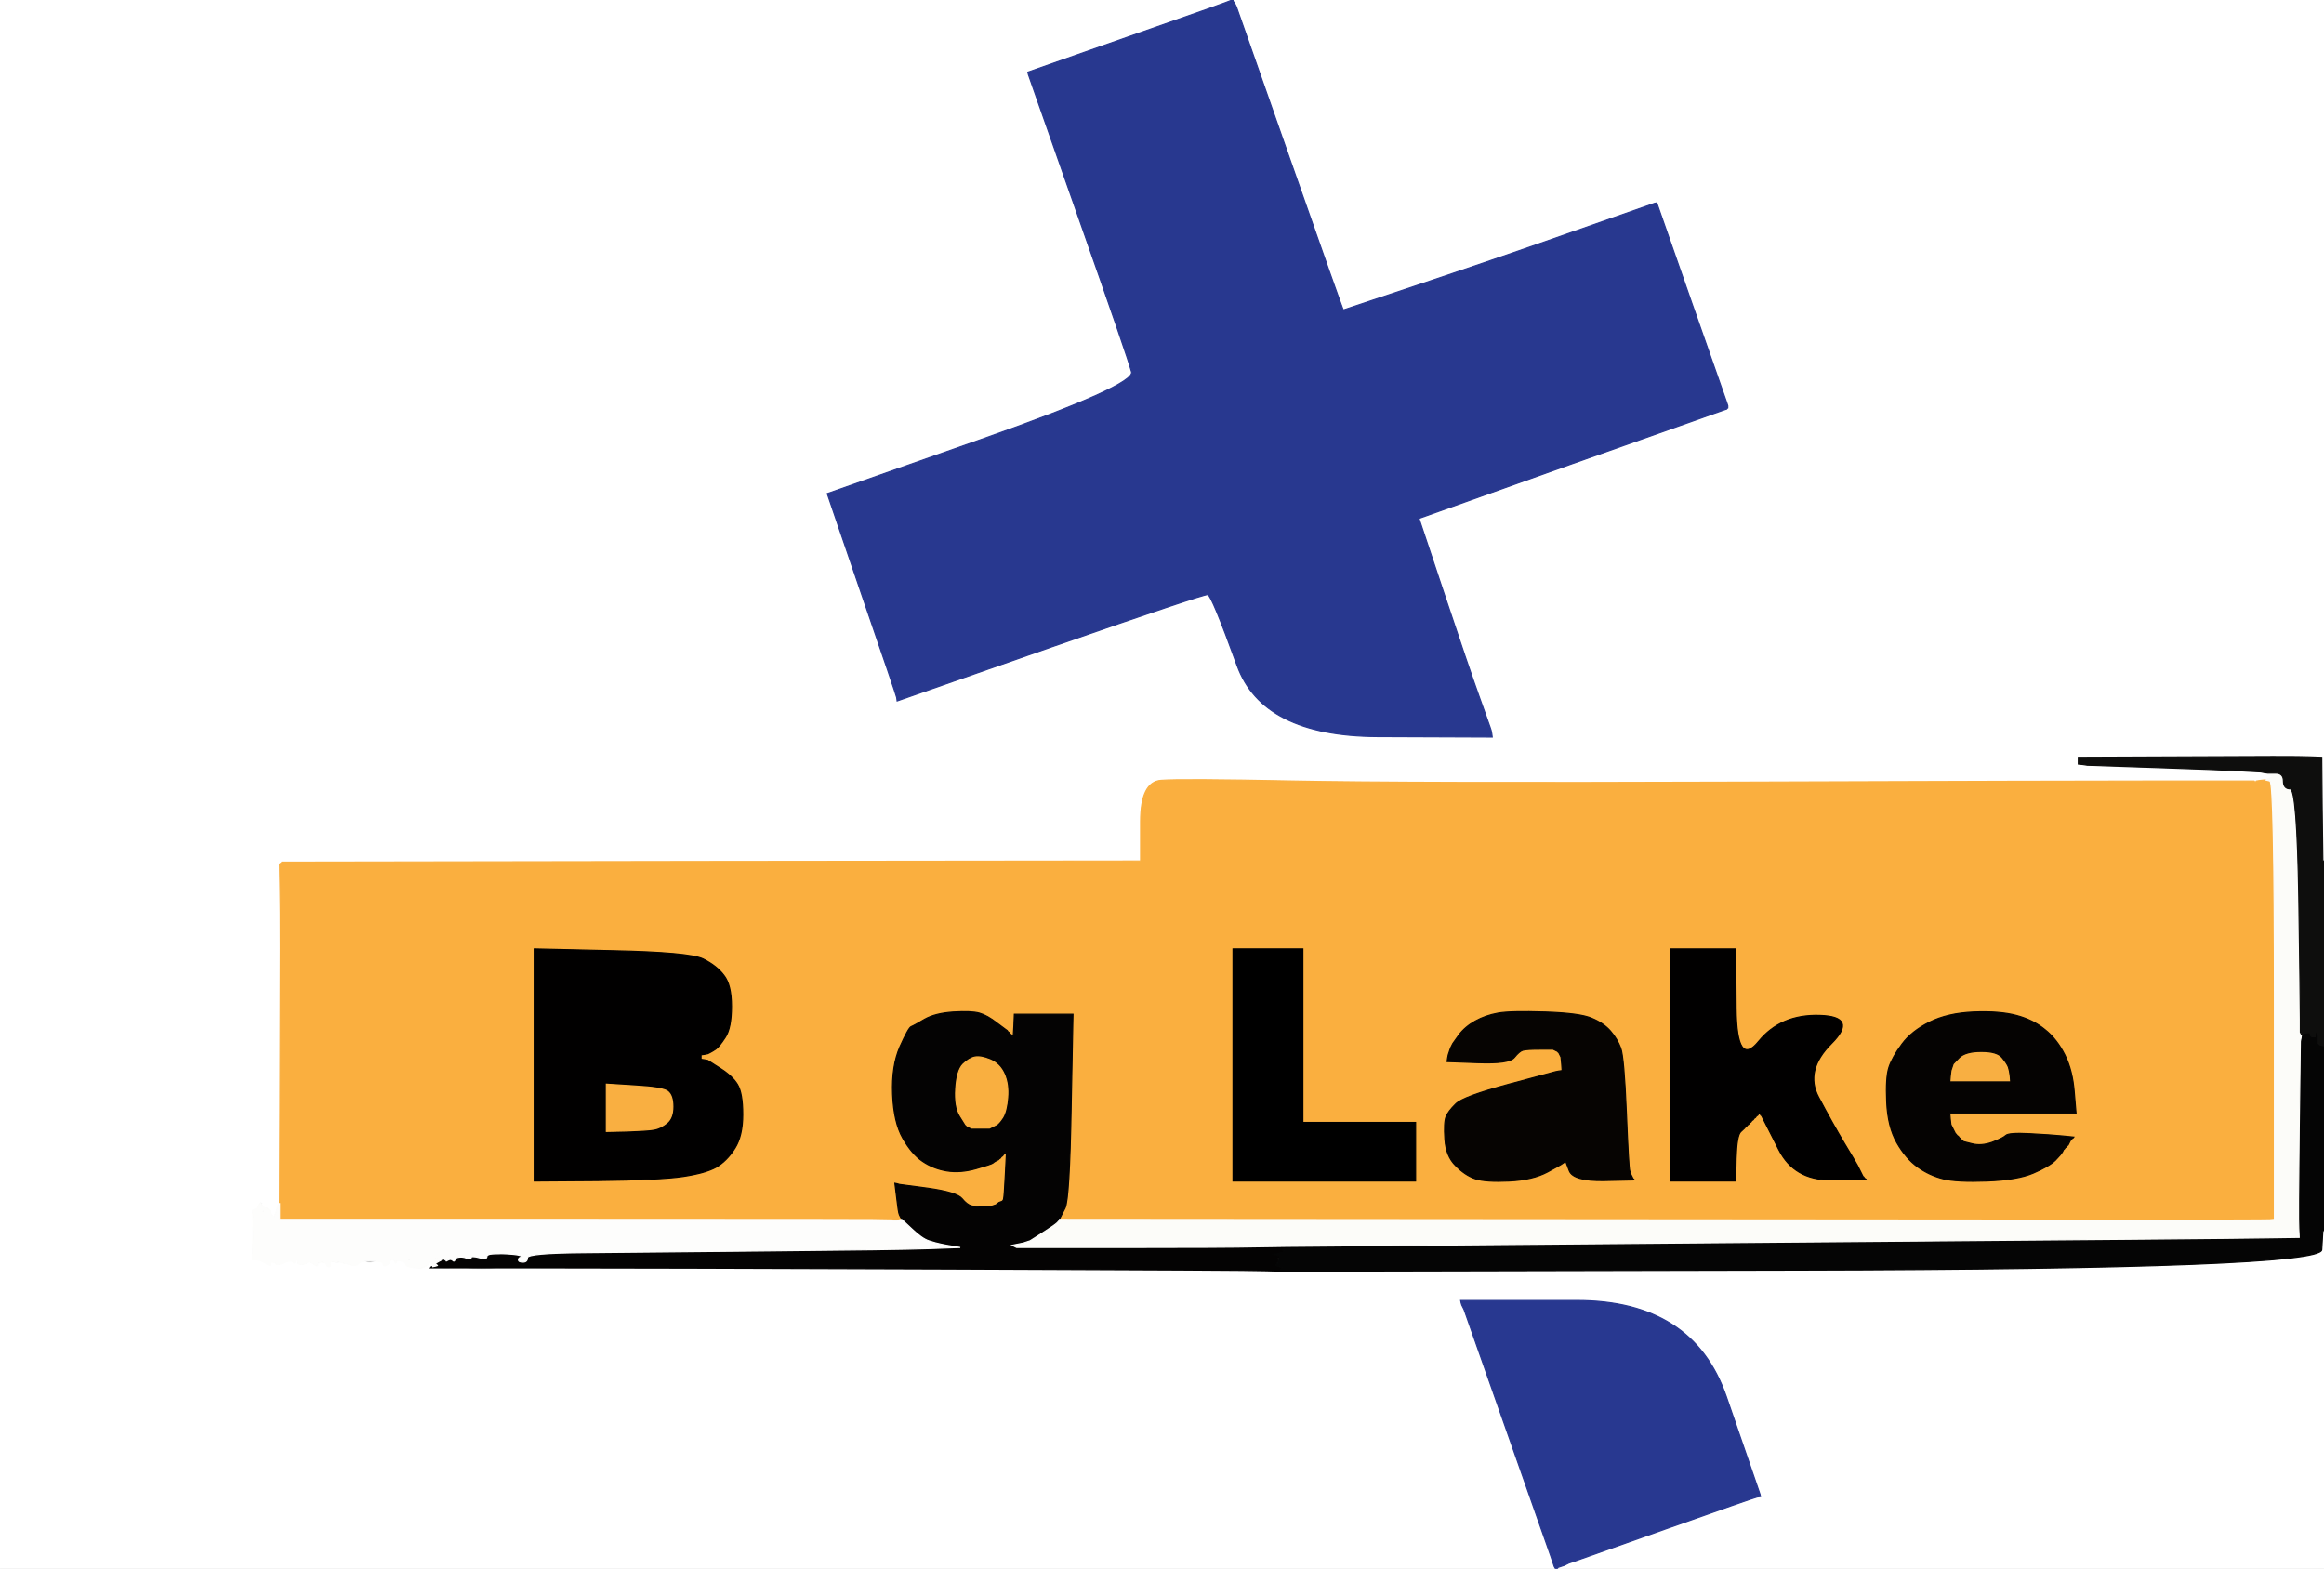 <!-- Created with clker.com Auto tracing tool http://www.clker.com) --> 
<svg 
   xmlns='http://www.w3.org/2000/svg'
   width='1031'
   height='696'>
<rect width="100%" height="100%" fill="#808080" stroke="none"/>
<path style='opacity:1;fill:#FFFFFF;fill-rule:evenodd;stroke:#FFFFFF;stroke-width:0.5px;stroke-linecap:butt;stroke-linejoin:miter;stroke-opacity:1;' d='M 0.0 348.0 L 0.0 0.0 L 273.0 0.0 L 546.0 0.0 L 546.0 0.2 Q 546.0 0.5 501.0 16.2 L 456.0 32.0 L 456.2 33.0 Q 456.5 34.0 478.5 96.5 Q 500.5 159.0 502.0 165.0 Q 503.5 171.0 435.2 195.0 L 367.0 219.0 L 382.2 263.5 Q 397.5 308.0 397.8 309.5 L 398.0 311.0 L 466.0 287.2 Q 534.0 263.5 535.8 263.8 Q 537.5 264.0 548.8 295.2 Q 560.0 326.5 611.0 326.8 L 662.0 327.0 L 661.8 325.5 L 661.5 324.0 L 661.0 322.5 Q 660.5 321.0 656.0 308.5 Q 651.5 296.0 640.5 263.0 L 629.5 230.0 L 696.2 206.2 Q 763.0 182.5 764.5 182.0 L 766.0 181.5 L 766.2 181.2 L 766.5 181.0 L 766.5 180.5 L 766.5 180.0 L 766.0 178.5 Q 765.5 177.0 750.2 133.5 L 735.0 90.0 L 734.0 90.2 Q 733.0 90.5 697.5 103.0 Q 662.0 115.5 629.0 126.5 L 596.0 137.5 L 595.8 137.2 Q 595.5 137.0 572.0 70.0 L 548.5 3.0 L 548.0 2.0 L 547.5 1.0 L 547.2 0.8 L 547.0 0.5 L 547.0 0.2 L 547.0 0.0 L 789.0 0.0 L 1031.0 0.0 L 1031.0 191.0 L 1031.0 382.0 L 1030.8 382.0 L 1030.5 382.0 L 1030.2 359.0 L 1030.0 336.0 L 1024.5 335.8 Q 1019.0 335.5 970.5 335.8 L 922.0 336.0 L 922.0 337.5 L 922.0 339.0 L 924.0 339.2 L 926.0 339.5 L 955.5 340.5 Q 985.0 341.5 994.0 342.0 L 1003.0 342.5 L 1004.5 342.8 L 1006.0 343.0 L 1006.0 343.2 L 1006.0 343.5 L 1007.5 344.0 L 1009.0 344.5 L 1007.5 345.0 L 1006.0 345.5 L 1005.8 345.8 L 1005.5 346.0 L 1005.2 346.0 L 1005.0 346.0 L 1003.0 346.2 L 1001.0 346.5 L 1000.8 346.8 L 1000.5 347.0 L 1000.2 346.8 L 1000.0 346.5 L 958.5 346.5 Q 917.0 346.5 770.0 347.0 Q 623.0 347.5 573.5 346.5 Q 524.0 345.5 515.0 346.2 Q 506.0 347.0 506.0 364.5 L 506.0 382.0 L 315.5 382.2 L 125.0 382.5 L 124.8 382.8 L 124.5 383.0 L 124.2 383.2 L 124.0 383.5 L 124.2 395.8 Q 124.5 408.0 124.2 471.0 L 124.0 534.0 L 123.8 534.0 Q 123.5 534.0 123.0 536.0 L 122.5 538.0 L 122.0 539.0 L 121.5 540.0 L 121.2 539.8 L 121.0 539.5 L 120.8 539.2 Q 120.5 539.0 119.8 537.5 Q 119.0 536.0 118.0 536.0 Q 117.0 536.0 116.8 537.0 Q 116.5 538.0 114.2 537.5 L 112.0 537.0 L 112.2 539.0 Q 112.5 541.0 112.2 550.0 L 112.0 559.0 L 113.8 559.0 Q 115.5 559.0 118.8 559.5 Q 122.0 560.0 122.5 560.8 Q 123.0 561.5 125.0 560.5 Q 127.0 559.5 128.2 559.2 Q 129.5 559.0 130.0 560.0 Q 130.5 561.0 131.0 559.5 Q 131.5 558.0 131.8 559.5 Q 132.0 561.0 133.8 561.0 Q 135.5 561.0 136.2 560.2 Q 137.0 559.5 138.2 560.2 Q 139.5 561.0 140.2 561.5 Q 141.0 562.0 141.0 561.0 Q 141.0 560.0 146.2 560.0 Q 151.5 560.0 154.8 561.0 Q 158.0 562.0 157.5 560.0 Q 157.0 558.0 160.0 559.2 Q 163.0 560.5 165.5 560.0 Q 168.0 559.5 170.2 560.2 Q 172.5 561.0 172.8 560.0 Q 173.0 559.0 174.0 559.0 Q 175.0 559.0 175.2 560.0 Q 175.5 561.0 175.8 560.0 Q 176.0 559.0 178.8 559.0 Q 181.5 559.0 181.8 560.5 Q 182.0 562.0 185.0 562.5 Q 188.0 563.0 189.5 561.2 Q 191.0 559.5 191.2 559.8 Q 191.5 560.0 191.8 561.0 L 192.0 562.0 L 191.8 562.0 L 191.5 562.0 L 191.2 562.2 L 191.0 562.5 L 196.5 562.8 Q 202.0 563.0 202.0 562.0 Q 202.0 561.0 203.0 561.0 Q 204.0 561.0 204.0 562.0 Q 204.0 563.0 213.5 563.0 Q 223.0 563.0 223.0 562.0 Q 223.0 561.0 224.0 561.0 Q 225.0 561.0 225.0 562.0 Q 225.0 563.0 254.0 562.8 Q 283.0 562.5 419.5 563.0 Q 556.0 563.5 562.0 563.8 L 568.0 564.0 L 798.8 563.5 Q 1029.5 563.0 1030.0 554.5 L 1030.5 546.0 L 1030.8 546.0 L 1031.0 546.0 L 1031.0 621.0 L 1031.0 696.0 L 861.0 696.0 L 691.0 696.0 L 691.0 695.8 L 691.0 695.5 L 692.5 695.0 L 694.0 694.5 L 695.0 694.0 L 696.0 693.5 L 697.5 693.0 L 699.0 692.5 L 738.5 678.5 Q 778.0 664.5 779.5 664.2 L 781.0 664.0 L 780.8 663.0 Q 780.5 662.0 765.8 619.5 Q 751.0 577.0 699.5 577.0 L 648.0 577.0 L 648.2 578.0 L 648.5 579.0 L 649.0 580.0 L 649.5 581.0 L 668.5 635.0 Q 687.5 689.0 688.0 690.5 L 688.5 692.0 L 689.0 693.5 L 689.5 695.0 L 689.8 695.5 L 690.0 696.0 L 345.0 696.0 L 0.0 696.0 L 0.0 348.0 z 
M 115.0 534.5 Q 115.5 533.0 116.2 533.8 Q 117.0 534.5 115.8 535.2 Q 114.5 536.0 115.0 534.5 z 
'/>
<path style='opacity:1;fill:#FAAF3F;fill-rule:evenodd;stroke:#FAAF3F;stroke-width:0.5px;stroke-linecap:butt;stroke-linejoin:miter;stroke-opacity:1;' d='M 958.5 346.5 L 1000.0 346.5 L 1000.2 346.8 L 1000.5 347.0 L 1000.8 346.8 L 1001.0 346.5 L 1003.0 346.2 L 1005.0 346.0 L 1007.0 346.5 Q 1009.0 347.0 1009.0 444.0 L 1009.0 541.0 L 1007.0 541.2 Q 1005.0 541.5 737.5 541.2 L 470.0 541.0 L 470.2 540.5 Q 470.5 540.0 472.5 536.0 Q 474.5 532.0 475.2 491.0 L 476.0 450.0 L 463.0 450.0 L 450.0 450.0 L 449.8 455.0 L 449.5 460.0 L 449.2 459.8 L 449.0 459.5 L 448.8 459.2 L 448.5 459.0 L 448.2 458.8 L 448.0 458.5 L 447.8 458.2 L 447.5 458.0 L 447.2 457.8 L 447.0 457.5 L 446.8 457.2 L 446.5 457.0 L 442.2 453.8 Q 438.0 450.5 434.5 449.5 Q 431.0 448.5 423.0 449.0 Q 415.0 449.5 410.2 452.2 Q 405.5 455.0 404.2 455.5 Q 403.0 456.0 399.2 464.5 Q 395.5 473.0 396.0 485.5 Q 396.5 498.0 400.5 505.0 Q 404.5 512.0 409.2 515.2 Q 414.0 518.5 420.0 519.5 Q 426.0 520.5 433.0 518.5 Q 440.0 516.5 440.5 516.0 Q 441.0 515.5 442.0 515.0 L 443.0 514.5 L 443.2 514.2 L 443.5 514.0 L 443.8 513.8 L 444.0 513.5 L 444.2 513.2 L 444.5 513.0 L 444.8 512.8 L 445.0 512.5 L 445.2 512.2 L 445.5 512.0 L 445.8 511.8 L 446.0 511.5 L 446.2 511.2 L 446.5 511.0 L 446.0 521.0 Q 445.5 531.0 445.2 532.0 Q 445.0 533.0 444.0 533.2 Q 443.0 533.5 442.8 533.8 L 442.5 534.0 L 442.2 534.2 L 442.0 534.5 L 440.5 535.0 L 439.0 535.5 L 436.0 535.5 Q 433.0 535.5 431.0 535.0 Q 429.0 534.5 426.8 531.8 Q 424.5 529.0 411.8 527.2 L 399.0 525.5 L 398.0 525.2 L 397.0 525.0 L 397.8 531.5 Q 398.5 538.0 399.0 539.0 L 399.5 540.0 L 399.8 540.5 L 400.0 541.0 L 399.0 541.2 L 398.0 541.5 L 397.0 541.5 L 396.0 541.5 L 395.8 541.2 Q 395.5 541.0 259.8 541.0 L 124.0 541.0 L 124.0 537.5 L 124.0 534.0 L 124.2 471.0 Q 124.5 408.0 124.2 395.8 L 124.0 383.5 L 124.2 383.2 L 124.5 383.0 L 124.8 382.8 L 125.0 382.5 L 315.5 382.2 L 506.0 382.0 L 506.0 364.5 Q 506.0 347.0 515.0 346.2 Q 524.0 345.5 573.5 346.5 Q 623.0 347.5 770.0 347.0 Q 917.0 346.5 958.5 346.5 z 
M 237.0 472.5 L 237.0 421.0 L 271.5 421.8 Q 306.0 422.5 312.0 425.5 Q 318.0 428.5 321.2 432.8 Q 324.5 437.0 324.5 446.5 Q 324.5 456.0 321.8 460.2 Q 319.0 464.5 317.5 465.5 Q 316.0 466.5 315.0 467.0 L 314.0 467.5 L 312.5 467.8 L 311.0 468.0 L 311.0 469.0 L 311.0 470.0 L 312.5 470.2 L 314.0 470.5 L 319.5 474.0 Q 325.0 477.5 327.2 481.2 Q 329.5 485.0 329.5 494.5 Q 329.5 504.0 326.0 509.5 Q 322.5 515.0 317.8 517.8 Q 313.0 520.5 303.0 522.0 Q 293.0 523.5 265.0 523.8 L 237.0 524.0 L 237.0 472.5 z 
M 547.0 472.5 L 547.0 421.0 L 562.5 421.0 L 578.0 421.0 L 578.0 459.5 L 578.0 498.0 L 603.0 498.0 L 628.0 498.0 L 628.0 511.0 L 628.0 524.0 L 587.5 524.0 L 547.0 524.0 L 547.0 472.5 z 
M 741.0 472.5 L 741.0 421.0 L 755.5 421.0 L 770.0 421.0 L 770.2 447.5 Q 770.5 474.0 780.2 462.0 Q 790.0 450.0 807.2 450.5 Q 824.5 451.0 812.5 463.0 Q 800.5 475.0 806.8 486.8 Q 813.0 498.5 818.2 507.2 Q 823.5 516.0 824.0 517.0 L 824.5 518.0 L 825.0 519.0 L 825.5 520.0 L 826.0 521.0 L 826.5 522.0 L 826.8 522.2 L 827.0 522.5 L 827.2 522.8 L 827.5 523.0 L 827.8 523.2 L 828.0 523.5 L 812.0 523.5 Q 796.0 523.5 789.2 510.2 L 782.5 497.0 L 782.0 496.0 L 781.5 495.0 L 781.2 494.8 L 781.0 494.5 L 780.8 494.2 L 780.5 494.0 L 780.2 494.2 L 780.0 494.5 L 779.8 494.8 L 779.5 495.0 L 779.2 495.2 L 779.0 495.5 L 778.8 495.8 L 778.5 496.0 L 778.2 496.2 L 778.0 496.5 L 777.8 496.8 L 777.5 497.0 L 777.2 497.2 L 777.0 497.5 L 776.8 497.8 L 776.5 498.0 L 776.2 498.2 L 776.0 498.5 L 775.8 498.8 L 775.5 499.0 L 775.2 499.2 L 775.0 499.5 L 774.8 499.8 L 774.5 500.0 L 774.2 500.2 L 774.0 500.5 L 772.2 502.2 Q 770.5 504.0 770.2 514.0 L 770.0 524.0 L 755.5 524.0 L 741.0 524.0 L 741.0 472.5 z 
M 723.0 519.5 L 723.5 521.0 L 724.0 522.0 L 724.5 523.0 L 724.8 523.2 L 725.0 523.5 L 711.5 523.8 Q 698.0 524.0 696.2 519.5 L 694.5 515.0 L 694.2 515.2 L 694.0 515.5 L 693.8 515.8 L 693.5 516.0 L 693.2 516.2 Q 693.0 516.5 686.5 520.0 Q 680.0 523.5 669.5 524.0 Q 659.0 524.5 654.5 523.0 Q 650.0 521.5 645.8 517.2 Q 641.5 513.0 641.0 505.5 Q 640.5 498.0 641.5 495.5 Q 642.5 493.0 645.8 489.8 Q 649.0 486.5 669.5 481.0 L 690.0 475.5 L 691.5 475.2 L 693.0 475.0 L 692.8 472.0 L 692.5 469.0 L 692.0 468.0 L 691.5 467.0 L 691.2 466.8 L 691.0 466.5 L 690.0 466.0 L 689.0 465.5 L 683.0 465.5 Q 677.0 465.5 675.5 466.0 Q 674.0 466.5 671.8 469.2 Q 669.5 472.0 655.8 471.5 L 642.0 471.0 L 642.2 469.5 L 642.5 468.0 L 643.0 466.5 L 643.5 465.0 L 644.0 464.0 L 644.5 463.0 L 647.2 459.2 Q 650.0 455.5 654.5 453.0 Q 659.0 450.5 664.5 449.5 Q 670.0 448.5 685.5 449.0 Q 701.0 449.5 706.2 451.8 Q 711.5 454.0 714.5 457.5 Q 717.5 461.0 719.0 465.0 Q 720.5 469.0 721.5 493.5 Q 722.5 518.0 723.0 519.5 z 
M 920.2 484.5 L 921.0 494.0 L 893.0 494.0 L 865.0 494.0 L 865.2 496.5 L 865.5 499.0 L 866.0 500.0 L 866.5 501.0 L 867.0 502.0 L 867.5 503.0 L 867.8 503.2 L 868.0 503.5 L 868.2 503.8 L 868.5 504.0 L 868.8 504.2 L 869.0 504.5 L 869.2 504.8 L 869.5 505.0 L 869.8 505.2 L 870.0 505.5 L 870.2 505.8 L 870.5 506.0 L 870.8 506.2 L 871.0 506.5 L 875.0 507.5 Q 879.0 508.5 883.8 506.8 Q 888.5 505.0 889.8 503.8 Q 891.0 502.5 900.5 503.0 Q 910.0 503.5 915.0 504.0 L 920.0 504.5 L 919.8 504.8 L 919.5 505.0 L 919.2 505.2 L 919.0 505.5 L 918.8 505.8 L 918.5 506.0 L 918.0 507.0 L 917.5 508.0 L 917.2 508.2 L 917.0 508.5 L 916.8 508.8 L 916.5 509.0 L 916.2 509.2 L 916.0 509.5 L 915.8 509.8 L 915.5 510.0 L 915.0 511.0 Q 914.5 512.0 911.8 514.8 Q 909.0 517.5 902.0 520.5 Q 895.0 523.5 881.5 524.0 Q 868.0 524.5 862.0 523.0 Q 856.0 521.5 850.8 517.8 Q 845.5 514.0 841.5 507.0 Q 837.5 500.0 837.0 489.0 Q 836.5 478.0 838.0 473.5 Q 839.5 469.0 843.8 463.2 Q 848.0 457.5 856.0 453.5 Q 864.0 449.5 875.5 449.0 Q 887.0 448.5 894.5 450.5 Q 902.0 452.5 907.2 456.8 Q 912.5 461.0 916.0 468.0 Q 919.5 475.0 920.2 484.5 z 
'/>
<path style='opacity:1;fill:#28388F;fill-rule:evenodd;stroke:#28388F;stroke-width:0.5px;stroke-linecap:butt;stroke-linejoin:miter;stroke-opacity:1;' d='M 546.0 0.2 L 546.0 0.0 L 546.5 0.0 L 547.0 0.0 L 547.0 0.2 L 547.0 0.5 L 547.2 0.8 L 547.5 1.0 L 548.0 2.0 L 548.5 3.0 L 572.0 70.0 Q 595.5 137.0 595.8 137.2 L 596.0 137.5 L 629.0 126.5 Q 662.0 115.5 697.5 103.0 Q 733.0 90.5 734.0 90.2 L 735.0 90.0 L 750.2 133.5 Q 765.5 177.0 766.0 178.5 L 766.5 180.0 L 766.5 180.5 L 766.5 181.0 L 766.2 181.2 L 766.0 181.5 L 764.5 182.0 Q 763.0 182.5 696.2 206.2 L 629.5 230.0 L 640.5 263.0 Q 651.5 296.0 656.0 308.5 Q 660.5 321.0 661.0 322.5 L 661.5 324.0 L 661.8 325.5 L 662.0 327.0 L 611.0 326.8 Q 560.0 326.5 548.8 295.2 Q 537.5 264.0 535.8 263.8 Q 534.0 263.5 466.0 287.2 L 398.0 311.0 L 397.8 309.5 Q 397.5 308.0 382.2 263.5 L 367.0 219.0 L 435.2 195.0 Q 503.5 171.0 502.0 165.0 Q 500.5 159.0 478.5 96.5 Q 456.5 34.0 456.2 33.0 L 456.0 32.0 L 501.0 16.2 Q 546.0 0.5 546.0 0.2 z 
'/>
<path style='opacity:1;fill:#283890;fill-rule:evenodd;stroke:#283890;stroke-width:0.5px;stroke-linecap:butt;stroke-linejoin:miter;stroke-opacity:1;' d='M 648.2 578.0 L 648.0 577.0 L 699.5 577.0 Q 751.0 577.0 765.8 619.5 Q 780.5 662.0 780.8 663.0 L 781.0 664.0 L 779.5 664.2 Q 778.0 664.5 738.5 678.5 L 699.0 692.5 L 697.5 693.0 L 696.0 693.5 L 695.0 694.0 L 694.0 694.5 L 692.5 695.0 L 691.0 695.5 L 691.0 695.8 L 691.0 696.0 L 690.5 696.0 L 690.0 696.0 L 689.8 695.5 L 689.5 695.0 L 689.0 693.5 L 688.5 692.0 L 688.0 690.5 Q 687.5 689.0 668.5 635.0 L 649.5 581.0 L 649.0 580.0 L 648.5 579.0 L 648.2 578.0 z 
'/>
<path style='opacity:1;fill:#040303;fill-rule:evenodd;stroke:#040303;stroke-width:0.5px;stroke-linecap:butt;stroke-linejoin:miter;stroke-opacity:1;' d='M 442.2 453.8 L 446.5 457.0 L 446.8 457.2 L 447.0 457.5 L 447.2 457.8 L 447.5 458.0 L 447.8 458.2 L 448.0 458.5 L 448.2 458.8 L 448.5 459.0 L 448.8 459.2 L 449.0 459.5 L 449.2 459.8 L 449.5 460.0 L 449.8 455.0 L 450.0 450.0 L 463.0 450.0 L 476.0 450.0 L 475.2 491.0 Q 474.5 532.0 472.5 536.0 Q 470.5 540.0 470.2 540.5 L 470.0 541.0 L 470.0 541.2 Q 470.0 541.5 469.0 542.5 Q 468.0 543.5 462.5 547.0 L 457.0 550.5 L 455.5 551.0 L 454.0 551.5 L 451.5 552.0 L 449.0 552.5 L 450.0 553.0 L 451.0 553.5 L 452.0 553.5 L 453.0 553.5 L 498.5 553.5 Q 544.0 553.5 557.5 553.2 L 571.0 553.0 L 571.0 553.2 L 571.0 553.5 L 570.0 554.0 L 569.0 554.5 L 569.2 554.8 L 569.5 555.0 L 569.8 556.5 L 570.0 558.0 L 568.5 558.0 L 567.0 558.0 L 566.8 559.5 L 566.5 561.0 L 566.2 561.2 L 566.0 561.5 L 567.5 562.0 L 569.0 562.5 L 568.8 562.8 L 568.5 563.0 L 568.2 563.2 L 568.0 563.5 L 568.0 563.8 L 568.0 564.0 L 562.0 563.8 Q 556.0 563.5 419.5 563.0 Q 283.0 562.5 237.0 562.5 L 191.0 562.5 L 191.2 562.2 L 191.5 562.0 L 191.8 562.0 L 192.0 562.0 L 193.0 561.8 L 194.0 561.5 L 193.8 561.2 L 193.5 561.0 L 193.2 559.5 L 193.0 558.0 L 195.0 558.2 L 197.0 558.5 L 197.2 558.8 L 197.5 559.0 L 197.8 559.2 L 198.0 559.5 L 198.5 558.2 Q 199.0 557.0 206.0 557.8 Q 213.0 558.5 214.5 557.5 Q 216.0 556.5 250.0 556.0 Q 284.0 555.5 341.0 555.0 Q 398.0 554.5 412.0 554.0 L 426.0 553.5 L 423.0 553.0 L 420.0 552.5 L 417.5 552.0 Q 415.0 551.5 412.0 550.5 Q 409.0 549.5 404.5 545.2 L 400.0 541.0 L 399.8 540.5 L 399.5 540.0 L 399.0 539.0 Q 398.5 538.0 397.8 531.5 L 397.0 525.0 L 398.0 525.2 L 399.0 525.5 L 411.8 527.2 Q 424.5 529.0 426.8 531.8 Q 429.0 534.5 431.0 535.0 Q 433.0 535.5 436.0 535.5 L 439.0 535.5 L 440.5 535.0 L 442.0 534.5 L 442.2 534.2 L 442.5 534.0 L 442.8 533.8 Q 443.0 533.5 444.0 533.2 Q 445.0 533.0 445.2 532.0 Q 445.5 531.0 446.0 521.0 L 446.5 511.0 L 446.2 511.2 L 446.0 511.5 L 445.8 511.8 L 445.5 512.0 L 445.2 512.2 L 445.0 512.5 L 444.8 512.8 L 444.5 513.0 L 444.2 513.2 L 444.0 513.5 L 443.8 513.8 L 443.5 514.0 L 443.2 514.2 L 443.0 514.5 L 442.0 515.0 Q 441.0 515.5 440.5 516.0 Q 440.0 516.5 433.0 518.5 Q 426.0 520.5 420.0 519.5 Q 414.0 518.5 409.2 515.2 Q 404.5 512.0 400.5 505.0 Q 396.5 498.0 396.0 485.5 Q 395.5 473.0 399.2 464.5 Q 403.0 456.0 404.2 455.5 Q 405.5 455.0 410.2 452.2 Q 415.0 449.5 423.0 449.0 Q 431.0 448.5 434.5 449.5 Q 438.0 450.5 442.2 453.8 z 
M 442.0 499.0 L 441.0 499.5 L 440.0 500.0 L 439.0 500.5 L 435.0 500.5 L 431.0 500.5 L 430.0 500.0 L 429.0 499.5 L 428.8 499.2 L 428.5 499.0 L 426.0 495.0 Q 423.5 491.0 424.0 483.0 Q 424.5 475.0 427.2 472.2 Q 430.0 469.5 432.5 469.0 Q 435.0 468.5 439.2 470.2 Q 443.5 472.0 445.5 476.5 Q 447.5 481.0 447.0 487.0 Q 446.5 493.0 444.8 495.8 Q 443.0 498.5 442.0 499.0 z 
M 230.8 558.8 Q 231.0 558.5 232.2 558.8 Q 233.5 559.0 232.0 559.0 Q 230.5 559.0 230.8 558.8 z 
M 195.2 559.2 Q 195.5 559.0 195.8 559.2 Q 196.0 559.5 195.5 559.5 Q 195.0 559.5 195.2 559.2 z 
M 201.2 559.2 Q 201.5 559.0 201.8 559.2 Q 202.0 559.5 201.5 559.5 Q 201.0 559.5 201.2 559.2 z 
'/>
<path style='opacity:1;fill:#000000;fill-rule:evenodd;stroke:#000000;stroke-width:0.5px;stroke-linecap:butt;stroke-linejoin:miter;stroke-opacity:1;' d='M 547.0 472.5 L 547.0 421.0 L 562.5 421.0 L 578.0 421.0 L 578.0 459.5 L 578.0 498.0 L 603.0 498.0 L 628.0 498.0 L 628.0 511.0 L 628.0 524.0 L 587.5 524.0 L 547.0 524.0 L 547.0 472.5 z 
'/>
<path style='opacity:1;fill:#050505;fill-rule:evenodd;stroke:#050505;stroke-width:0.5px;stroke-linecap:butt;stroke-linejoin:miter;stroke-opacity:1;' d='M 1028.0 458.0 L 1028.5 459.0 L 1028.5 459.5 L 1028.5 460.0 L 1028.5 461.5 L 1028.5 463.0 L 1028.8 463.2 L 1029.0 463.5 L 1030.0 463.8 L 1031.0 464.0 L 1031.0 505.0 L 1031.0 546.0 L 1030.8 546.0 L 1030.5 546.0 L 1030.0 554.5 Q 1029.5 563.0 798.8 563.5 L 568.0 564.0 L 568.0 563.8 L 568.0 563.5 L 568.2 563.2 L 568.5 563.0 L 568.8 562.8 L 569.0 562.5 L 567.5 562.0 L 566.0 561.5 L 566.2 561.2 L 566.5 561.0 L 567.0 559.5 L 567.5 558.0 L 567.8 557.8 L 568.0 557.5 L 566.5 557.0 L 565.0 556.5 L 567.5 556.0 Q 570.0 555.5 569.8 555.2 L 569.5 555.0 L 569.2 554.8 L 569.0 554.5 L 570.0 554.0 L 571.0 553.5 L 571.0 553.2 L 571.0 553.0 L 781.5 551.2 Q 992.0 549.5 1006.0 549.2 L 1020.0 549.0 L 1019.8 545.0 Q 1019.5 541.0 1020.0 501.5 L 1020.5 462.0 L 1020.8 460.5 L 1021.0 459.0 L 1021.2 459.0 L 1021.5 459.0 L 1021.8 458.8 L 1022.0 458.5 L 1024.8 457.8 Q 1027.5 457.0 1028.0 458.0 z 
'/>
<path style='opacity:1;fill:#010000;fill-rule:evenodd;stroke:#010000;stroke-width:0.5px;stroke-linecap:butt;stroke-linejoin:miter;stroke-opacity:1;' d='M 237.0 472.5 L 237.0 421.0 L 271.5 421.8 Q 306.0 422.5 312.0 425.5 Q 318.0 428.5 321.2 432.8 Q 324.5 437.0 324.5 446.5 Q 324.5 456.0 321.8 460.2 Q 319.0 464.5 317.5 465.5 Q 316.0 466.5 315.0 467.0 L 314.0 467.5 L 312.5 467.8 L 311.0 468.0 L 311.0 469.0 L 311.0 470.0 L 312.5 470.2 L 314.0 470.5 L 319.5 474.0 Q 325.0 477.5 327.2 481.2 Q 329.5 485.0 329.5 494.5 Q 329.5 504.0 326.0 509.5 Q 322.5 515.0 317.8 517.8 Q 313.0 520.5 303.0 522.0 Q 293.0 523.5 265.0 523.8 L 237.0 524.0 L 237.0 472.5 z 
M 269.0 491.5 L 269.0 481.0 L 281.5 481.8 Q 294.0 482.5 296.2 484.2 Q 298.5 486.0 298.5 491.0 Q 298.5 496.0 295.8 498.2 Q 293.0 500.5 290.0 501.0 Q 287.0 501.5 278.0 501.8 L 269.0 502.0 L 269.0 491.5 z 
'/>
<path style='opacity:1;fill:#FCFCF9;fill-rule:evenodd;stroke:#FCFCF9;stroke-width:0.5px;stroke-linecap:butt;stroke-linejoin:miter;stroke-opacity:1;' d='M 1006.0 343.2 L 1006.0 343.0 L 1009.5 343.0 Q 1013.0 343.0 1013.0 346.5 Q 1013.0 350.0 1016.0 350.0 Q 1019.0 350.0 1019.8 398.0 Q 1020.5 446.0 1020.5 452.0 L 1020.5 458.0 L 1020.8 458.5 L 1021.0 459.0 L 1020.8 460.5 L 1020.5 462.0 L 1020.0 501.5 Q 1019.5 541.0 1019.8 545.0 L 1020.0 549.0 L 1006.0 549.2 Q 992.0 549.5 781.5 551.2 L 571.0 553.0 L 557.5 553.2 Q 544.0 553.5 498.5 553.5 L 453.0 553.5 L 452.0 553.5 L 451.0 553.5 L 450.0 553.0 L 449.0 552.5 L 451.5 552.0 L 454.0 551.5 L 455.5 551.0 L 457.0 550.5 L 462.5 547.0 Q 468.0 543.5 469.0 542.5 Q 470.0 541.5 470.0 541.2 L 470.0 541.0 L 737.5 541.2 Q 1005.0 541.5 1007.0 541.2 L 1009.0 541.0 L 1009.0 444.0 Q 1009.0 347.0 1007.0 346.5 L 1005.0 346.0 L 1005.2 346.0 L 1005.5 346.0 L 1005.8 345.8 L 1006.0 345.5 L 1007.5 345.0 L 1009.0 344.5 L 1007.5 344.0 L 1006.0 343.5 L 1006.0 343.2 z 
'/>
<path style='opacity:1;fill:#F9AF40;fill-rule:evenodd;stroke:#F9AF40;stroke-width:0.5px;stroke-linecap:butt;stroke-linejoin:miter;stroke-opacity:1;' d='M 442.0 499.0 L 441.0 499.5 L 440.0 500.0 L 439.0 500.5 L 435.0 500.5 L 431.0 500.5 L 430.0 500.0 L 429.0 499.5 L 428.8 499.2 L 428.5 499.0 L 426.0 495.0 Q 423.5 491.0 424.0 483.0 Q 424.5 475.0 427.2 472.2 Q 430.0 469.5 432.5 469.0 Q 435.0 468.5 439.2 470.2 Q 443.5 472.0 445.5 476.5 Q 447.5 481.0 447.0 487.0 Q 446.5 493.0 444.8 495.8 Q 443.0 498.5 442.0 499.0 z 
'/>
<path style='opacity:1;fill:#010000;fill-rule:evenodd;stroke:#010000;stroke-width:0.5px;stroke-linecap:butt;stroke-linejoin:miter;stroke-opacity:1;' d='M 741.0 472.5 L 741.0 421.0 L 755.5 421.0 L 770.0 421.0 L 770.2 447.5 Q 770.5 474.0 780.2 462.0 Q 790.0 450.0 807.2 450.5 Q 824.5 451.0 812.5 463.0 Q 800.5 475.0 806.8 486.8 Q 813.0 498.5 818.2 507.2 Q 823.5 516.0 824.0 517.0 L 824.5 518.0 L 825.0 519.0 L 825.5 520.0 L 826.0 521.0 L 826.5 522.0 L 826.8 522.2 L 827.0 522.5 L 827.2 522.8 L 827.5 523.0 L 827.8 523.2 L 828.0 523.5 L 812.0 523.5 Q 796.0 523.5 789.2 510.2 L 782.5 497.0 L 782.0 496.0 L 781.5 495.0 L 781.2 494.8 L 781.0 494.5 L 780.8 494.2 L 780.5 494.0 L 780.2 494.2 L 780.0 494.5 L 779.8 494.8 L 779.5 495.0 L 779.2 495.2 L 779.0 495.5 L 778.8 495.8 L 778.5 496.0 L 778.2 496.2 L 778.0 496.5 L 777.8 496.8 L 777.5 497.0 L 777.2 497.2 L 777.0 497.5 L 776.8 497.8 L 776.5 498.0 L 776.2 498.2 L 776.0 498.5 L 775.8 498.8 L 775.5 499.0 L 775.2 499.2 L 775.0 499.5 L 774.8 499.8 L 774.5 500.0 L 774.2 500.2 L 774.0 500.5 L 772.2 502.2 Q 770.5 504.0 770.2 514.0 L 770.0 524.0 L 755.5 524.0 L 741.0 524.0 L 741.0 472.5 z 
'/>
<path style='opacity:1;fill:#FDFDFC;fill-rule:evenodd;stroke:#FDFDFC;stroke-width:0.5px;stroke-linecap:butt;stroke-linejoin:miter;stroke-opacity:1;' d='M 120.8 539.2 L 121.0 539.5 L 121.2 539.8 L 121.5 540.0 L 122.0 539.0 L 122.5 538.0 L 123.0 536.0 Q 123.5 534.0 123.8 534.0 L 124.0 534.0 L 124.0 537.5 L 124.0 541.0 L 259.8 541.0 Q 395.5 541.0 395.8 541.2 L 396.0 541.5 L 397.0 541.5 L 398.0 541.5 L 399.0 541.2 L 400.0 541.0 L 404.5 545.2 Q 409.0 549.5 412.0 550.5 Q 415.0 551.5 417.5 552.0 L 420.0 552.5 L 423.0 553.0 L 426.0 553.5 L 412.0 554.0 Q 398.0 554.5 341.0 555.0 Q 284.0 555.5 259.0 555.8 Q 234.0 556.0 234.0 558.0 Q 234.0 560.0 232.0 560.0 Q 230.0 560.0 230.0 559.0 Q 230.0 558.0 231.0 557.8 Q 232.0 557.5 230.5 557.0 Q 229.0 556.5 222.5 556.2 Q 216.0 556.0 216.0 557.5 Q 216.0 559.0 212.5 558.0 Q 209.0 557.0 209.0 558.0 Q 209.0 559.0 207.0 558.2 Q 205.0 557.5 203.5 557.8 Q 202.0 558.0 201.8 559.0 Q 201.5 560.0 200.8 559.2 Q 200.0 558.5 199.0 559.0 L 198.0 559.5 L 197.8 559.2 L 197.5 559.0 L 197.2 558.8 L 197.0 558.5 L 195.0 559.5 Q 193.0 560.5 193.2 560.8 L 193.5 561.0 L 193.8 561.2 L 194.0 561.5 L 193.0 561.8 L 192.0 562.0 L 191.8 561.0 Q 191.5 560.0 191.2 559.8 Q 191.0 559.5 189.5 561.2 Q 188.0 563.0 184.0 562.5 Q 180.0 562.0 180.0 561.0 Q 180.0 560.0 178.0 559.5 Q 176.0 559.0 175.8 560.0 Q 175.5 561.0 175.2 560.0 Q 175.0 559.0 174.0 559.0 Q 173.0 559.0 172.8 560.0 Q 172.5 561.0 171.2 561.5 Q 170.0 562.0 170.0 561.0 Q 170.0 560.0 168.5 559.8 Q 167.0 559.5 163.5 559.5 Q 160.0 559.5 159.0 560.8 Q 158.0 562.0 154.8 561.0 Q 151.5 560.0 148.8 559.8 Q 146.0 559.5 146.5 560.8 Q 147.0 562.0 146.0 562.0 Q 145.0 562.0 144.8 561.0 Q 144.5 560.0 142.8 560.0 Q 141.0 560.0 141.0 561.0 Q 141.0 562.0 140.2 561.5 Q 139.5 561.0 138.2 560.2 Q 137.0 559.5 136.2 560.2 Q 135.5 561.0 133.8 561.0 Q 132.0 561.0 131.8 559.5 Q 131.5 558.0 131.0 559.5 Q 130.5 561.0 130.0 560.0 Q 129.5 559.0 126.2 560.2 Q 123.0 561.5 122.5 560.8 Q 122.0 560.0 121.0 560.0 Q 120.0 560.0 120.0 561.0 Q 120.0 562.0 117.8 560.5 Q 115.5 559.0 113.8 559.0 L 112.0 559.0 L 112.2 550.0 Q 112.5 541.0 112.2 539.0 L 112.0 537.0 L 113.2 536.5 Q 114.5 536.0 115.0 534.5 Q 115.5 533.0 116.2 534.5 Q 117.0 536.0 118.0 536.0 Q 119.0 536.0 119.8 537.5 Q 120.5 539.0 120.8 539.2 z 
M 116.2 537.2 Q 116.5 537.0 116.8 537.2 Q 117.0 537.5 116.5 537.5 Q 116.0 537.5 116.2 537.2 z 
M 193.2 558.2 Q 193.5 558.0 193.8 558.2 Q 194.0 558.5 193.5 558.5 Q 193.0 558.5 193.2 558.2 z 
M 181.2 559.2 Q 181.5 559.0 181.8 559.2 Q 182.0 559.5 181.5 559.5 Q 181.0 559.5 181.2 559.2 z 
'/>
<path style='opacity:1;fill:#F9AF41;fill-rule:evenodd;stroke:#F9AF41;stroke-width:0.5px;stroke-linecap:butt;stroke-linejoin:miter;stroke-opacity:1;' d='M 269.0 491.5 L 269.0 481.0 L 281.5 481.8 Q 294.0 482.5 296.2 484.2 Q 298.5 486.0 298.5 491.0 Q 298.5 496.0 295.8 498.2 Q 293.0 500.5 290.0 501.0 Q 287.0 501.5 278.0 501.8 L 269.0 502.0 L 269.0 491.5 z 
'/>
<path style='opacity:1;fill:#F8AF42;fill-rule:evenodd;stroke:#F8AF42;stroke-width:0.5px;stroke-linecap:butt;stroke-linejoin:miter;stroke-opacity:1;' d='M 891.8 477.5 L 892.0 480.0 L 878.5 480.0 L 865.0 480.0 L 865.2 477.5 L 865.5 475.0 L 866.0 473.5 L 866.5 472.0 L 869.2 469.2 Q 872.0 466.5 879.0 466.5 Q 886.0 466.5 888.2 469.2 Q 890.5 472.0 891.0 473.5 Q 891.5 475.0 891.8 477.5 z 
'/>
<path style='opacity:1;fill:#050302;fill-rule:evenodd;stroke:#050302;stroke-width:0.5px;stroke-linecap:butt;stroke-linejoin:miter;stroke-opacity:1;' d='M 920.2 484.5 L 921.0 494.0 L 893.0 494.0 L 865.0 494.0 L 865.2 496.5 L 865.5 499.0 L 866.0 500.0 L 866.5 501.0 L 867.0 502.0 L 867.5 503.0 L 867.8 503.2 L 868.0 503.5 L 868.2 503.8 L 868.5 504.0 L 868.8 504.2 L 869.0 504.5 L 869.2 504.8 L 869.5 505.0 L 869.8 505.2 L 870.0 505.5 L 870.2 505.8 L 870.5 506.0 L 870.8 506.2 L 871.0 506.5 L 875.0 507.5 Q 879.0 508.5 883.8 506.8 Q 888.5 505.0 889.8 503.8 Q 891.0 502.5 900.5 503.0 Q 910.0 503.5 915.0 504.0 L 920.0 504.5 L 919.8 504.8 L 919.5 505.0 L 919.2 505.2 L 919.0 505.5 L 918.8 505.8 L 918.5 506.0 L 918.0 507.0 L 917.5 508.0 L 917.2 508.2 L 917.0 508.5 L 916.8 508.8 L 916.5 509.0 L 916.2 509.2 L 916.0 509.5 L 915.8 509.8 L 915.5 510.0 L 915.0 511.0 Q 914.5 512.0 911.8 514.8 Q 909.0 517.5 902.0 520.5 Q 895.0 523.5 881.5 524.0 Q 868.0 524.5 862.0 523.0 Q 856.0 521.5 850.8 517.8 Q 845.5 514.0 841.5 507.0 Q 837.5 500.0 837.0 489.0 Q 836.5 478.0 838.0 473.5 Q 839.5 469.0 843.8 463.2 Q 848.0 457.5 856.0 453.5 Q 864.0 449.5 875.5 449.0 Q 887.0 448.5 894.5 450.5 Q 902.0 452.5 907.2 456.8 Q 912.5 461.0 916.0 468.0 Q 919.5 475.0 920.2 484.5 z 
M 891.8 477.5 L 892.0 480.0 L 878.5 480.0 L 865.0 480.0 L 865.2 477.5 L 865.5 475.0 L 866.0 473.5 L 866.5 472.0 L 869.2 469.2 Q 872.0 466.5 879.0 466.5 Q 886.0 466.5 888.2 469.2 Q 890.5 472.0 891.0 473.5 Q 891.5 475.0 891.8 477.5 z 
'/>
<path style='opacity:1;fill:#060402;fill-rule:evenodd;stroke:#060402;stroke-width:0.5px;stroke-linecap:butt;stroke-linejoin:miter;stroke-opacity:1;' d='M 723.0 519.5 L 723.5 521.0 L 724.0 522.0 L 724.5 523.0 L 724.8 523.2 L 725.0 523.5 L 711.5 523.8 Q 698.0 524.0 696.2 519.5 L 694.5 515.0 L 694.2 515.2 L 694.0 515.5 L 693.8 515.8 L 693.5 516.0 L 693.2 516.2 Q 693.0 516.5 686.5 520.0 Q 680.0 523.5 669.5 524.0 Q 659.0 524.5 654.5 523.0 Q 650.0 521.5 645.8 517.2 Q 641.5 513.0 641.0 505.5 Q 640.5 498.0 641.5 495.5 Q 642.5 493.0 645.8 489.8 Q 649.0 486.5 669.5 481.0 L 690.0 475.5 L 691.5 475.2 L 693.0 475.0 L 692.8 472.0 L 692.5 469.0 L 692.0 468.0 L 691.5 467.0 L 691.2 466.8 L 691.0 466.5 L 690.0 466.0 L 689.0 465.5 L 683.0 465.5 Q 677.0 465.5 675.5 466.0 Q 674.0 466.5 671.8 469.2 Q 669.5 472.0 655.8 471.5 L 642.0 471.0 L 642.2 469.5 L 642.5 468.0 L 643.0 466.5 L 643.5 465.0 L 644.0 464.0 L 644.5 463.0 L 647.2 459.2 Q 650.0 455.5 654.5 453.0 Q 659.0 450.5 664.5 449.5 Q 670.0 448.5 685.5 449.0 Q 701.0 449.5 706.2 451.8 Q 711.5 454.0 714.5 457.5 Q 717.5 461.0 719.0 465.0 Q 720.5 469.0 721.5 493.5 Q 722.5 518.0 723.0 519.5 z 
'/>
<path style='opacity:1;fill:#0E0E0D;fill-rule:evenodd;stroke:#0E0E0D;stroke-width:0.5px;stroke-linecap:butt;stroke-linejoin:miter;stroke-opacity:1;' d='M 1024.5 335.8 L 1030.0 336.0 L 1030.2 359.0 L 1030.5 382.0 L 1030.8 382.0 L 1031.0 382.0 L 1031.0 423.0 L 1031.0 464.0 L 1030.0 463.8 L 1029.0 463.5 L 1028.8 463.2 L 1028.5 463.0 L 1028.5 461.5 L 1028.5 460.0 L 1028.5 459.5 L 1028.5 459.0 L 1028.0 458.0 Q 1027.5 457.0 1027.2 458.5 L 1027.0 460.0 L 1026.0 460.0 Q 1025.0 460.0 1025.0 459.0 Q 1025.0 458.0 1023.5 458.2 L 1022.0 458.5 L 1021.8 458.8 L 1021.5 459.0 L 1021.2 459.0 L 1021.0 459.0 L 1020.8 458.5 L 1020.5 458.0 L 1020.5 452.0 Q 1020.5 446.0 1019.8 398.0 Q 1019.0 350.0 1016.0 350.0 Q 1013.0 350.0 1013.0 346.5 Q 1013.0 343.0 1009.5 343.0 L 1006.0 343.0 L 1004.5 342.8 L 1003.0 342.5 L 994.0 342.0 Q 985.0 341.5 955.5 340.5 L 926.0 339.5 L 924.0 339.2 L 922.0 339.0 L 922.0 337.5 L 922.0 336.0 L 970.5 335.8 Q 1019.0 335.5 1024.5 335.8 z 
'/>
</svg>
